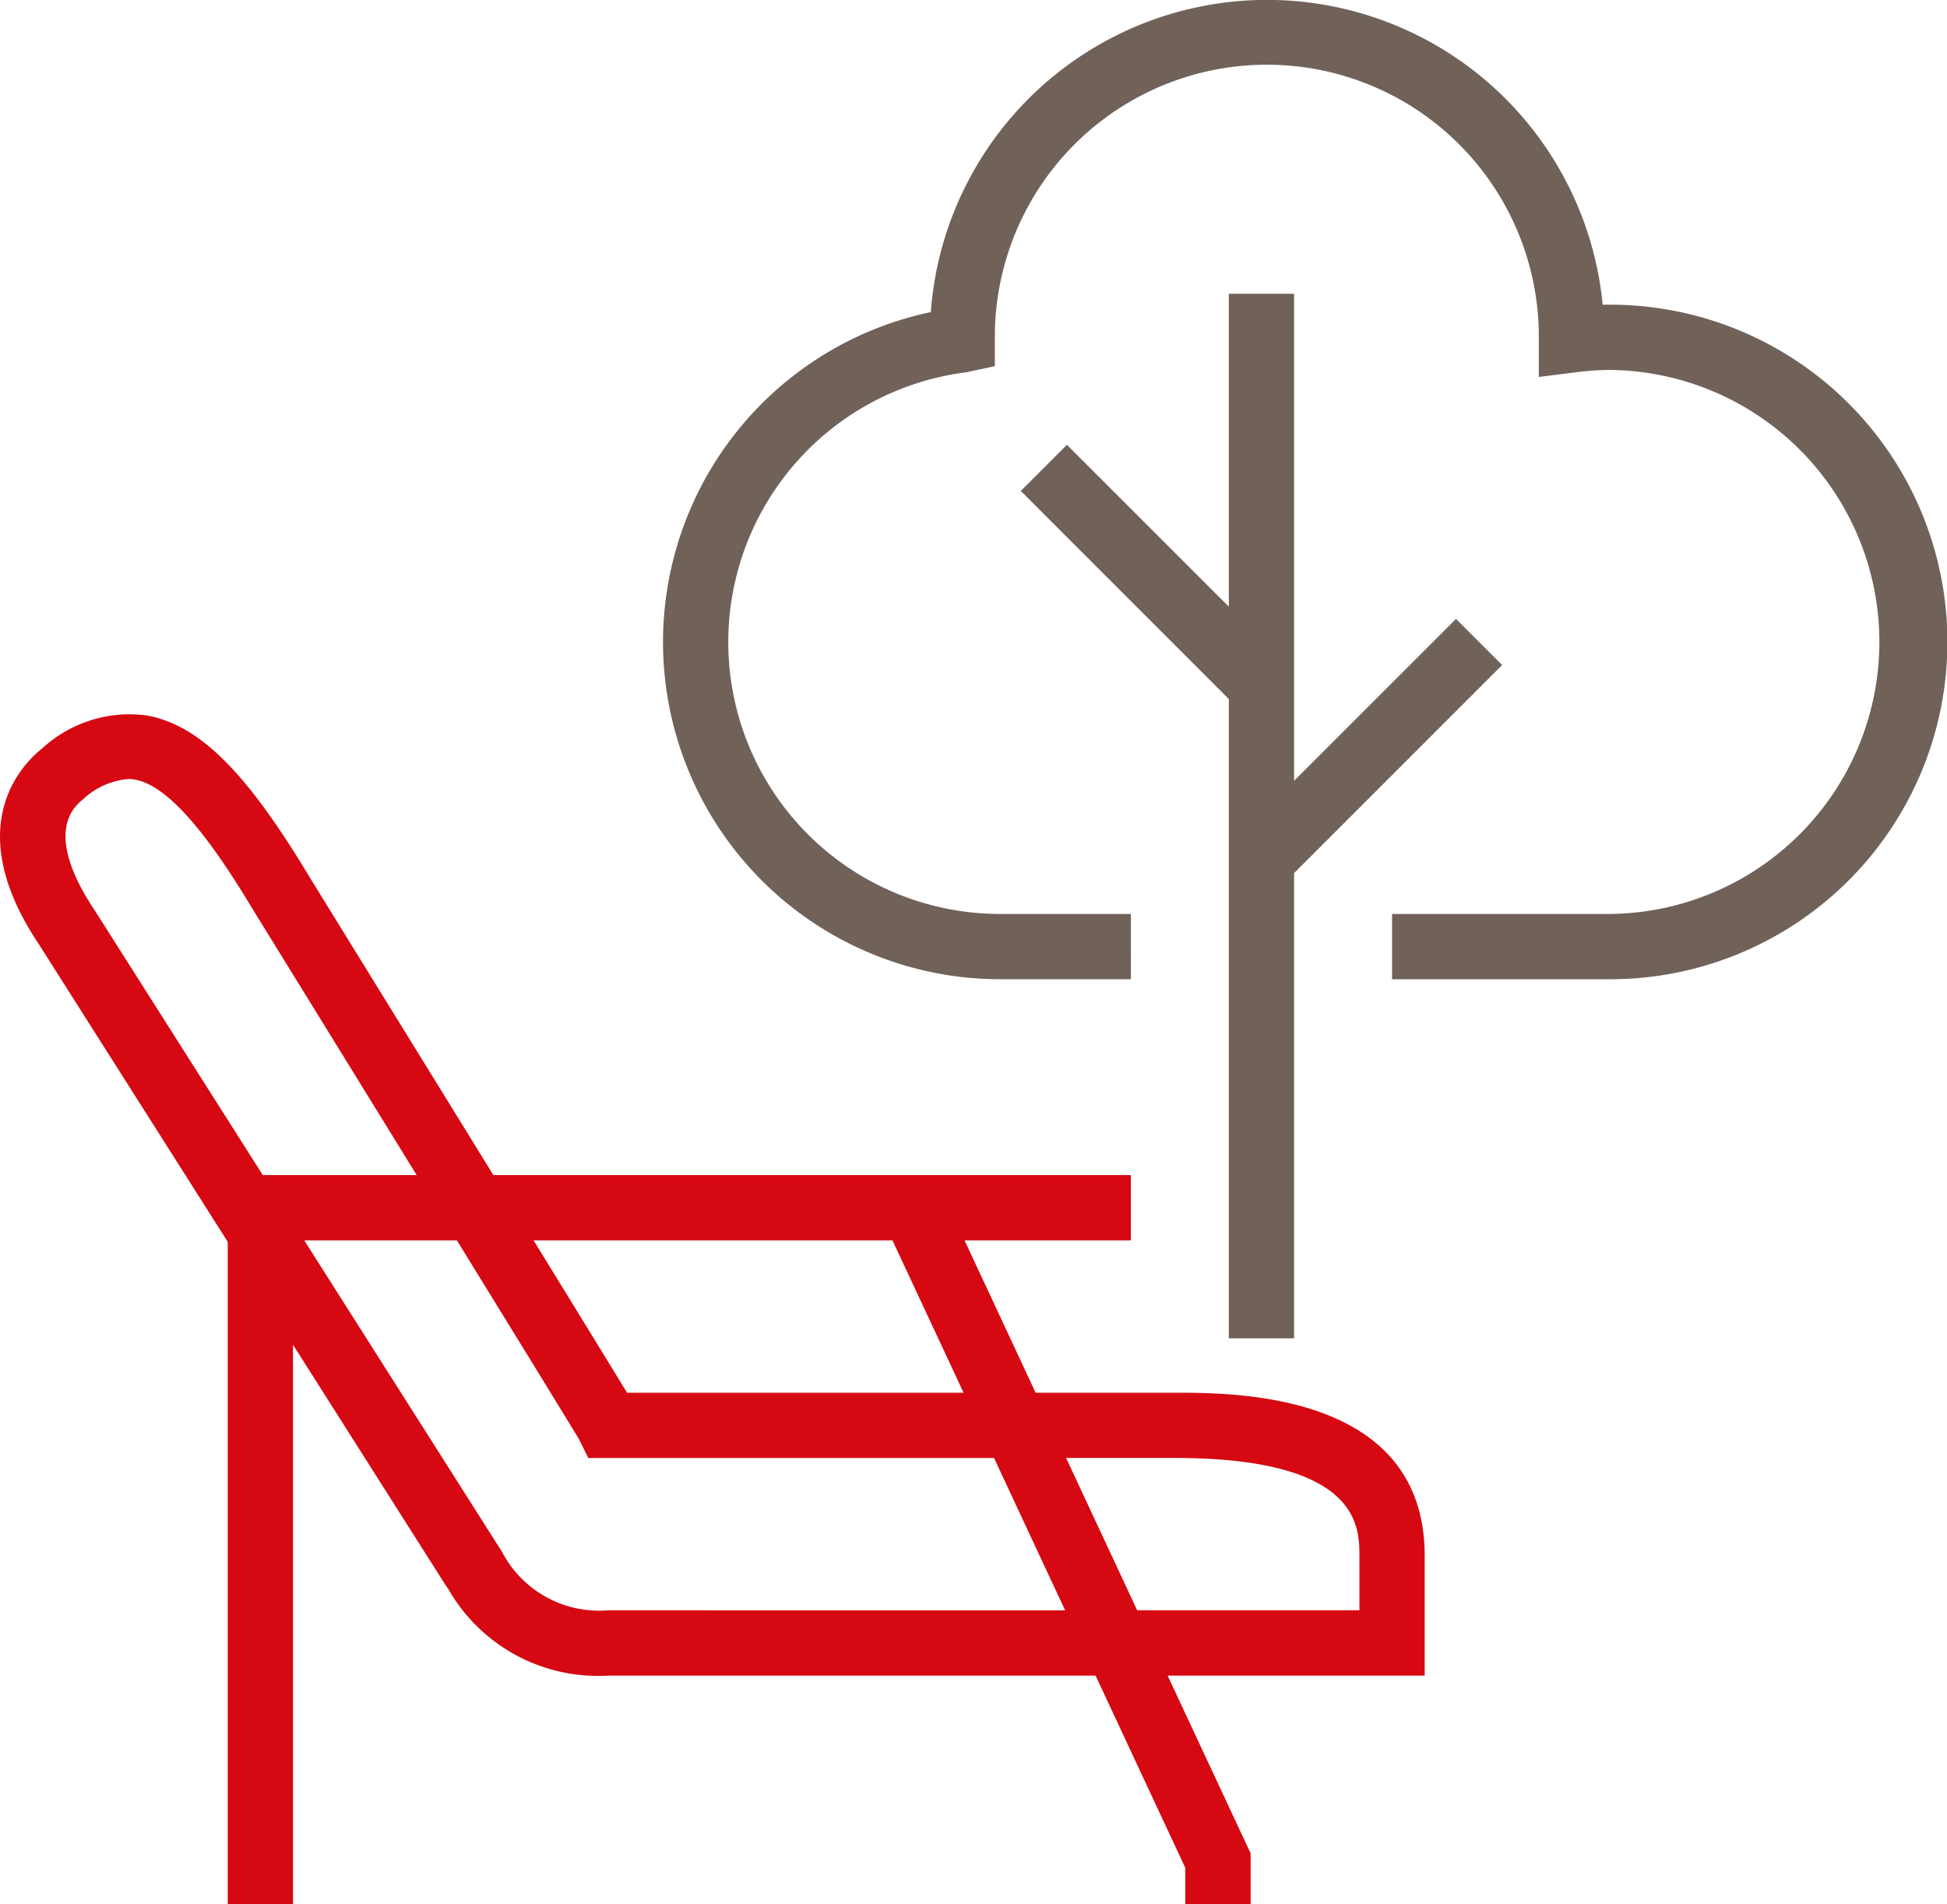 <svg id="그룹_457" data-name="그룹 457" xmlns="http://www.w3.org/2000/svg" xmlns:xlink="http://www.w3.org/1999/xlink" width="95.087" height="93" viewBox="0 0 95.087 93">
  <defs>
    <clipPath id="clip-path">
      <rect id="사각형_341" data-name="사각형 341" width="95.087" height="93" fill="none"/>
    </clipPath>
  </defs>
  <g id="그룹_456" data-name="그룹 456" clip-path="url(#clip-path)">
    <path id="패스_217" data-name="패스 217" d="M57.356,49.56H50.577l-3.471-7.44H55.23V38.931H24.095c-2.772-4.5-6-9.725-8.977-14.555-3.08-5.136-5.378-7.421-7.929-7.891a6.287,6.287,0,0,0-5.112,1.592c-1.012.8-4.015,3.839-.183,9.572l9.228,14.542V74.537H14.31V47.217l7.434,11.715.151.219a8.428,8.428,0,0,0,7.827,4.226H53.506l4.381,9.389v1.771h3.189V72.056l-4.052-8.679H69.579V57.531c0-7.971-9.2-7.971-12.223-7.971m-13.77-7.44,3.473,7.44H30.621c-.806-1.326-2.468-4.037-4.562-7.44ZM4.045,20.586a3.684,3.684,0,0,1,2.215-1,1.721,1.721,0,0,1,.351.034c1.949.357,4.228,3.82,5.784,6.411,2.413,3.909,5.3,8.592,7.954,12.9H12.835L4.568,25.911c-.937-1.405-2.255-3.964-.523-5.325m25.677,39.6a5.348,5.348,0,0,1-5.206-2.857L14.859,42.12h7.455c3.259,5.291,5.795,9.417,5.978,9.738l.438.891H48.547l3.471,7.44Zm36.669,0H55.536l-3.471-7.44h5.291c9.034,0,9.034,3.352,9.034,4.783Z" transform="translate(0 18.463)" fill="#d60812"/>
    <path id="패스_218" data-name="패스 218" d="M61.124,14.884a16.467,16.467,0,0,0-32.813.359,16.469,16.469,0,0,0,3.395,32.585h6.377V44.64H31.706A13.28,13.28,0,0,1,30.05,18.183l1.39-.3V16.474a13.283,13.283,0,1,1,26.565.13v1.807l1.794-.225a13.458,13.458,0,0,1,1.667-.117,13.286,13.286,0,0,1,0,26.571H50.838v3.189H61.466a16.474,16.474,0,1,0-.342-32.944" transform="translate(17.147)" fill="#706259"/>
    <path id="패스_219" data-name="패스 219" d="M33.613,6.75V22.032l-7.908-7.906-2.253,2.253L33.613,26.543V57.767H36.8V35.045L46.962,24.882l-2.253-2.253L36.8,30.535V6.75Z" transform="translate(26.4 7.599)" fill="#706259"/>
  </g>
</svg>
